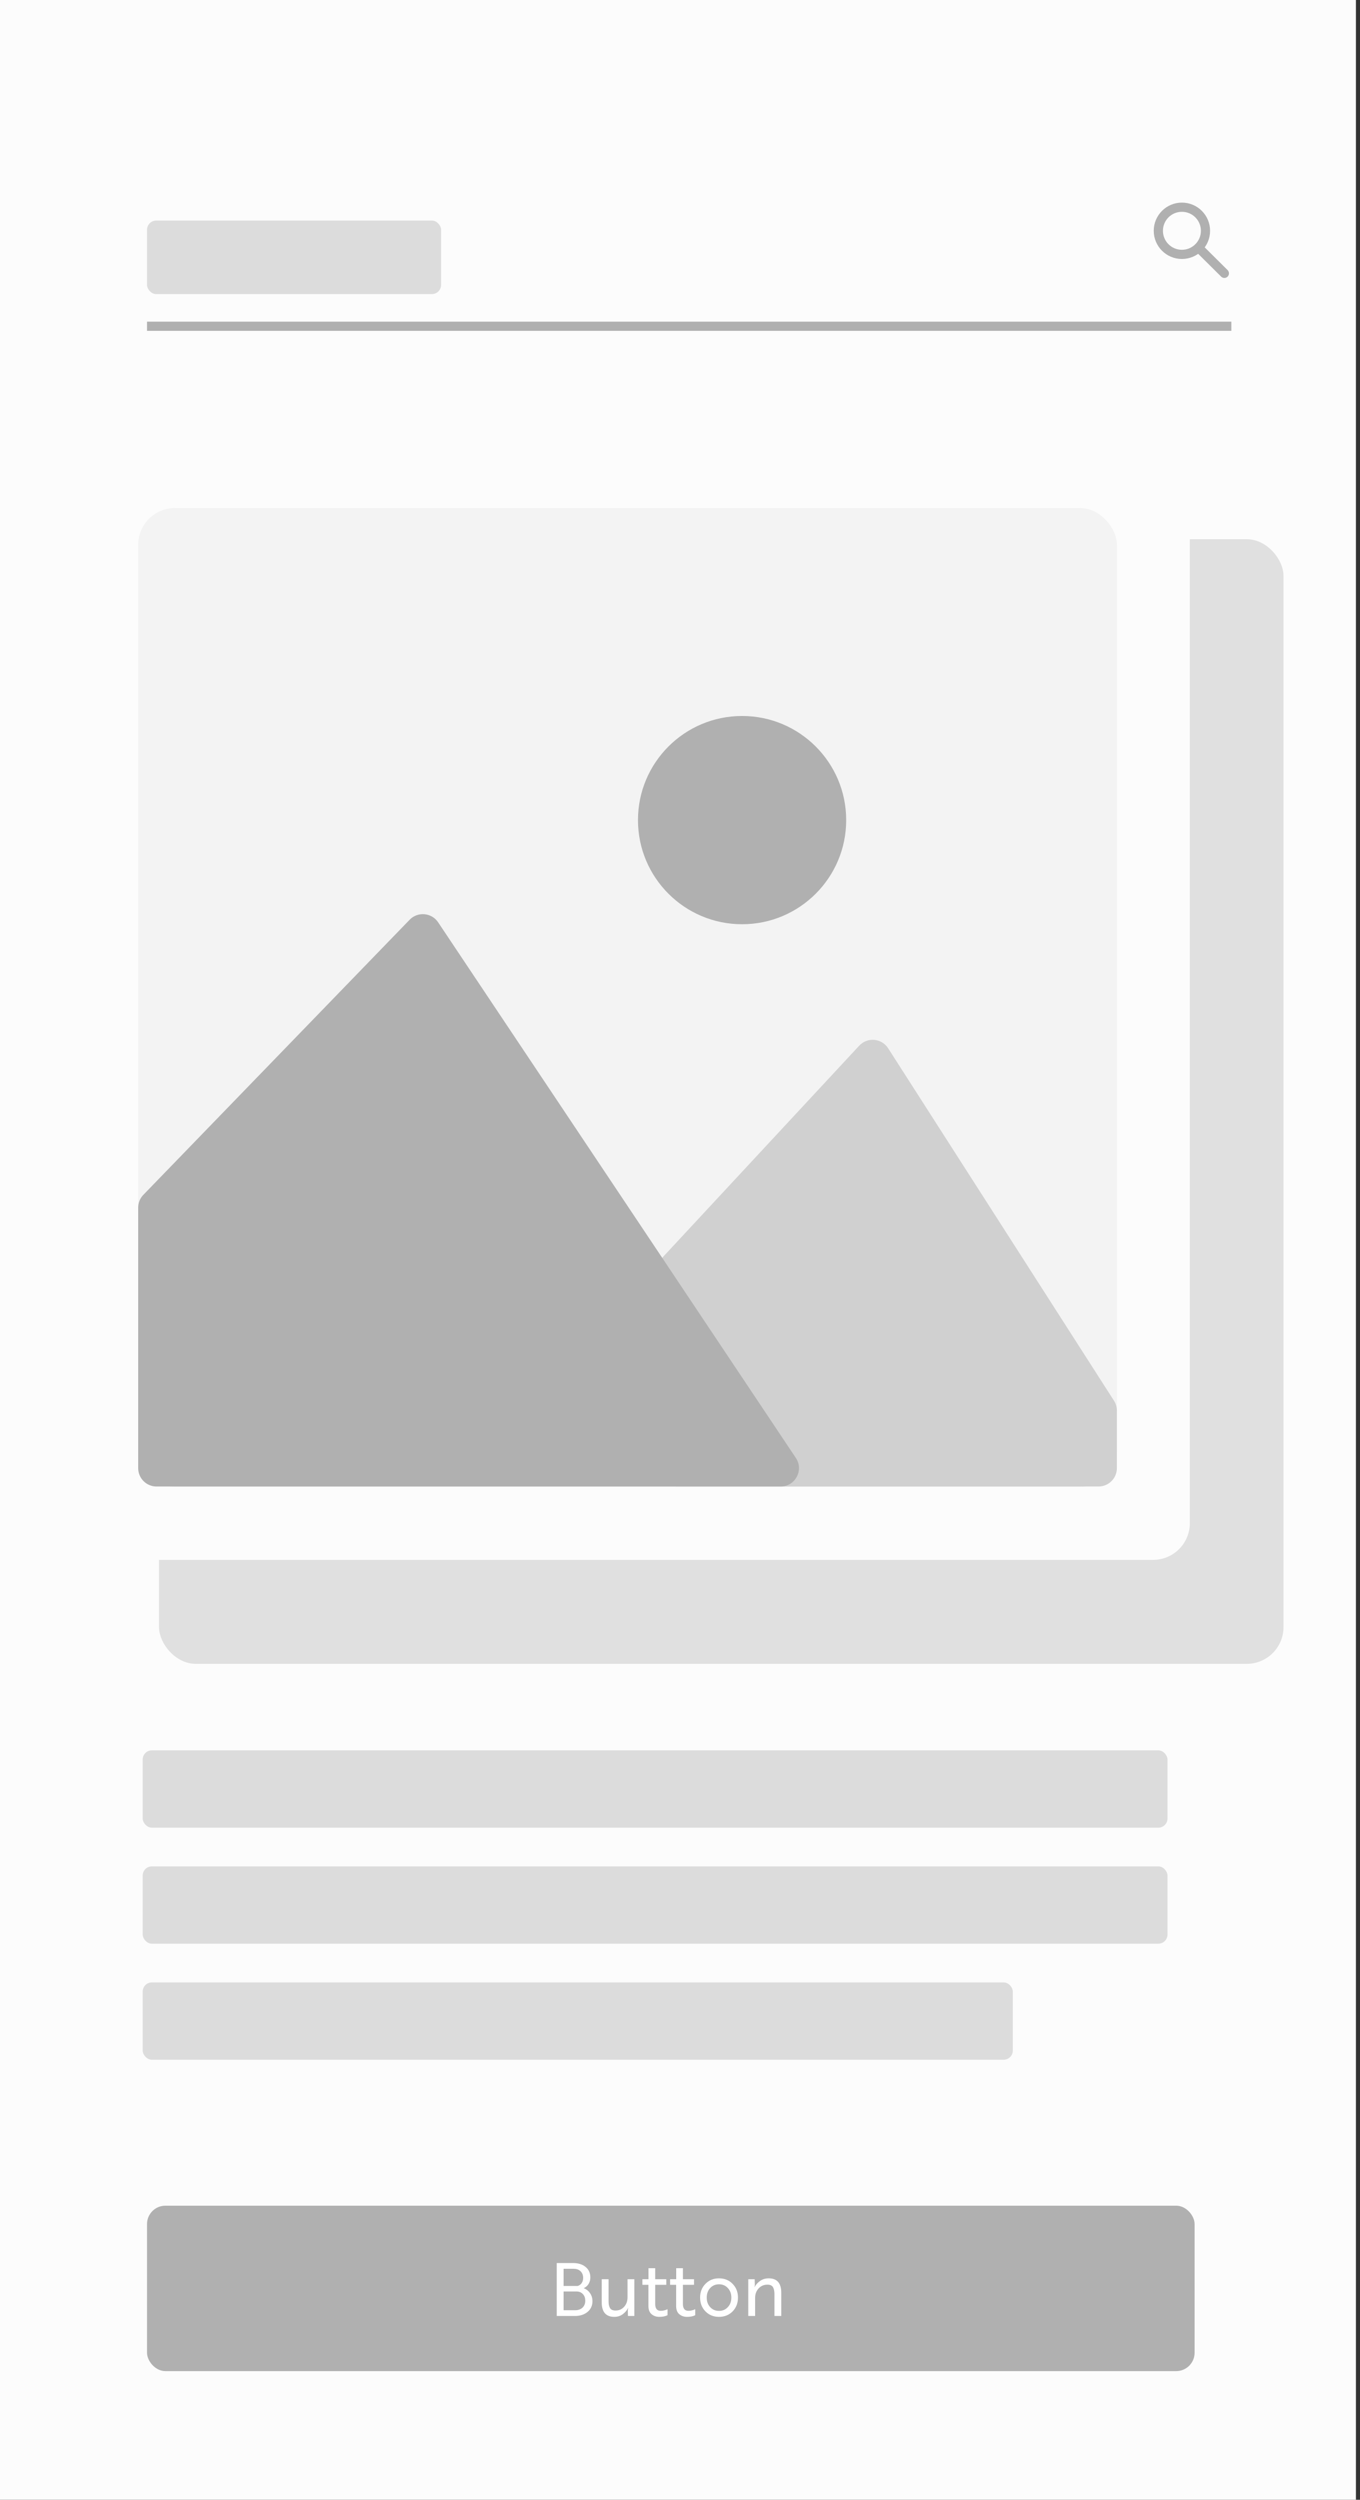 <svg width="74" height="136" viewBox="0 0 74 136" fill="none" xmlns="http://www.w3.org/2000/svg">
<rect x="0" y="0" width="74" height="136" fill="#333333" stroke="none"/>
<rect width="73.778" height="136" fill="#FCFCFC"/>
<rect x="8.653" y="29.336" width="61.185" height="61.185" rx="2" fill="#E0E0E0"/>
<rect x="3.556" y="23.68" width="61.185" height="61.185" rx="2" fill="#FCFCFC"/>
<rect x="7.519" y="27.641" width="53.254" height="53.254" rx="2" fill="#F3F3F3"/>
<path d="M46.751 56.891L36.112 68.344C35.94 68.529 35.845 68.772 35.845 69.024V79.873C35.845 80.425 36.292 80.873 36.845 80.873H59.772C60.324 80.873 60.772 80.425 60.772 79.873V76.745C60.772 76.554 60.717 76.367 60.614 76.206L48.326 57.032C47.973 56.481 47.196 56.412 46.751 56.891Z" fill="#D0D0D0"/>
<path d="M22.29 50.038L7.801 65.004C7.62 65.19 7.519 65.44 7.519 65.699V79.874C7.519 80.426 7.967 80.874 8.519 80.874H42.473C43.272 80.874 43.748 79.983 43.304 79.319L23.84 50.179C23.486 49.649 22.733 49.581 22.29 50.038Z" fill="#B0B0B0"/>
<circle cx="40.378" cy="44.618" r="5.665" fill="#B0B0B0"/>
<rect x="8" y="120" width="57" height="9" rx="1" fill="#B0B0B0"/>
<path d="M31.762 124.488C31.903 124.541 32.018 124.632 32.106 124.76C32.194 124.888 32.238 125.031 32.238 125.188C32.238 125.431 32.15 125.627 31.974 125.776C31.798 125.925 31.567 126 31.282 126H30.294V123.12H31.178C31.463 123.12 31.691 123.191 31.862 123.332C32.035 123.473 32.122 123.665 32.122 123.908C32.122 124.033 32.09 124.149 32.026 124.256C31.962 124.36 31.874 124.437 31.762 124.488ZM30.666 124.368H31.43C31.52 124.344 31.592 124.293 31.646 124.216C31.702 124.139 31.73 124.043 31.73 123.928C31.73 123.779 31.683 123.659 31.59 123.568C31.496 123.477 31.368 123.432 31.206 123.432H30.666V124.368ZM30.666 124.668V125.688H31.294C31.459 125.688 31.592 125.641 31.694 125.548C31.795 125.452 31.846 125.327 31.846 125.172C31.846 125.02 31.802 124.899 31.714 124.808C31.628 124.715 31.514 124.668 31.37 124.668H30.666ZM34.517 126H34.169L34.161 125.72C34.161 125.696 34.162 125.672 34.165 125.648C34.168 125.624 34.17 125.605 34.173 125.592L34.177 125.568H34.169C34.121 125.683 34.03 125.792 33.897 125.896C33.766 125.997 33.609 126.048 33.425 126.048C32.969 126.048 32.741 125.784 32.741 125.256V124H33.113V125.18C33.113 125.257 33.117 125.324 33.125 125.38C33.136 125.436 33.153 125.491 33.177 125.544C33.204 125.597 33.242 125.637 33.293 125.664C33.346 125.691 33.413 125.704 33.493 125.704C33.682 125.704 33.838 125.636 33.961 125.5C34.084 125.361 34.145 125.189 34.145 124.984V124H34.517V126ZM34.954 124H35.286V123.4H35.65V124H36.254V124.304H35.65V125.34C35.65 125.593 35.749 125.72 35.946 125.72C36.072 125.72 36.197 125.691 36.322 125.632V125.956C36.21 126.017 36.061 126.048 35.874 126.048C35.709 126.048 35.569 126 35.454 125.904C35.34 125.808 35.282 125.657 35.282 125.452V124.304H34.954V124ZM36.462 124H36.794V123.4H37.158V124H37.762V124.304H37.158V125.34C37.158 125.593 37.257 125.72 37.454 125.72C37.58 125.72 37.705 125.691 37.83 125.632V125.956C37.718 126.017 37.569 126.048 37.382 126.048C37.217 126.048 37.077 126 36.962 125.904C36.847 125.808 36.79 125.657 36.79 125.452V124.304H36.462V124ZM39.122 123.952C39.421 123.952 39.667 124.052 39.862 124.252C40.057 124.449 40.154 124.699 40.154 125C40.154 125.301 40.057 125.552 39.862 125.752C39.667 125.949 39.421 126.048 39.122 126.048C38.826 126.048 38.581 125.949 38.386 125.752C38.191 125.552 38.094 125.301 38.094 125C38.094 124.699 38.191 124.449 38.386 124.252C38.581 124.052 38.826 123.952 39.122 123.952ZM39.122 125.724C39.317 125.724 39.477 125.656 39.602 125.52C39.73 125.384 39.794 125.211 39.794 125C39.794 124.789 39.73 124.616 39.602 124.48C39.477 124.344 39.317 124.276 39.122 124.276C38.93 124.276 38.77 124.344 38.642 124.48C38.517 124.616 38.454 124.789 38.454 125C38.454 125.211 38.517 125.384 38.642 125.52C38.77 125.656 38.93 125.724 39.122 125.724ZM40.715 124H41.063L41.071 124.28C41.071 124.36 41.066 124.411 41.055 124.432H41.063C41.111 124.317 41.203 124.209 41.339 124.108C41.475 124.004 41.638 123.952 41.827 123.952C42.283 123.952 42.511 124.216 42.511 124.744V126H42.139V124.82C42.139 124.743 42.134 124.676 42.123 124.62C42.115 124.564 42.098 124.509 42.071 124.456C42.047 124.403 42.008 124.363 41.955 124.336C41.904 124.309 41.839 124.296 41.759 124.296C41.564 124.296 41.403 124.365 41.275 124.504C41.15 124.64 41.087 124.811 41.087 125.016V126H40.715V124Z" fill="white"/>
<rect x="7.764" y="95.227" width="55.762" height="4.208" rx="0.5" fill="#DCDCDC"/>
<rect x="7.764" y="101.539" width="55.762" height="4.208" rx="0.5" fill="#DCDCDC"/>
<rect x="7.764" y="107.852" width="47.345" height="4.208" rx="0.5" fill="#DCDCDC"/>
<rect x="8" y="12" width="16" height="4" rx="0.5" fill="#DCDCDC"/>
<g clip-path="url(#clip0_3312_1507)">
<path d="M64.31 13.84C65.019 13.84 65.593 13.265 65.593 12.557C65.593 11.848 65.019 11.273 64.31 11.273C63.601 11.273 63.027 11.848 63.027 12.557C63.027 13.265 63.601 13.84 64.31 13.84Z" stroke="#B0B0B0" stroke-width="0.5" stroke-linecap="round" stroke-linejoin="round"/>
<path d="M66.62 14.872L65.215 13.477" stroke="#B0B0B0" stroke-width="0.5" stroke-linecap="round" stroke-linejoin="round"/>
</g>
<line x1="8" y1="17.75" x2="67" y2="17.75" stroke="#B0B0B0" stroke-width="0.5"/>
<defs>
<clipPath id="clip0_3312_1507">
<rect width="5.133" height="5.133" fill="white" transform="translate(62 10.25)"/>
</clipPath>
</defs>
</svg>

